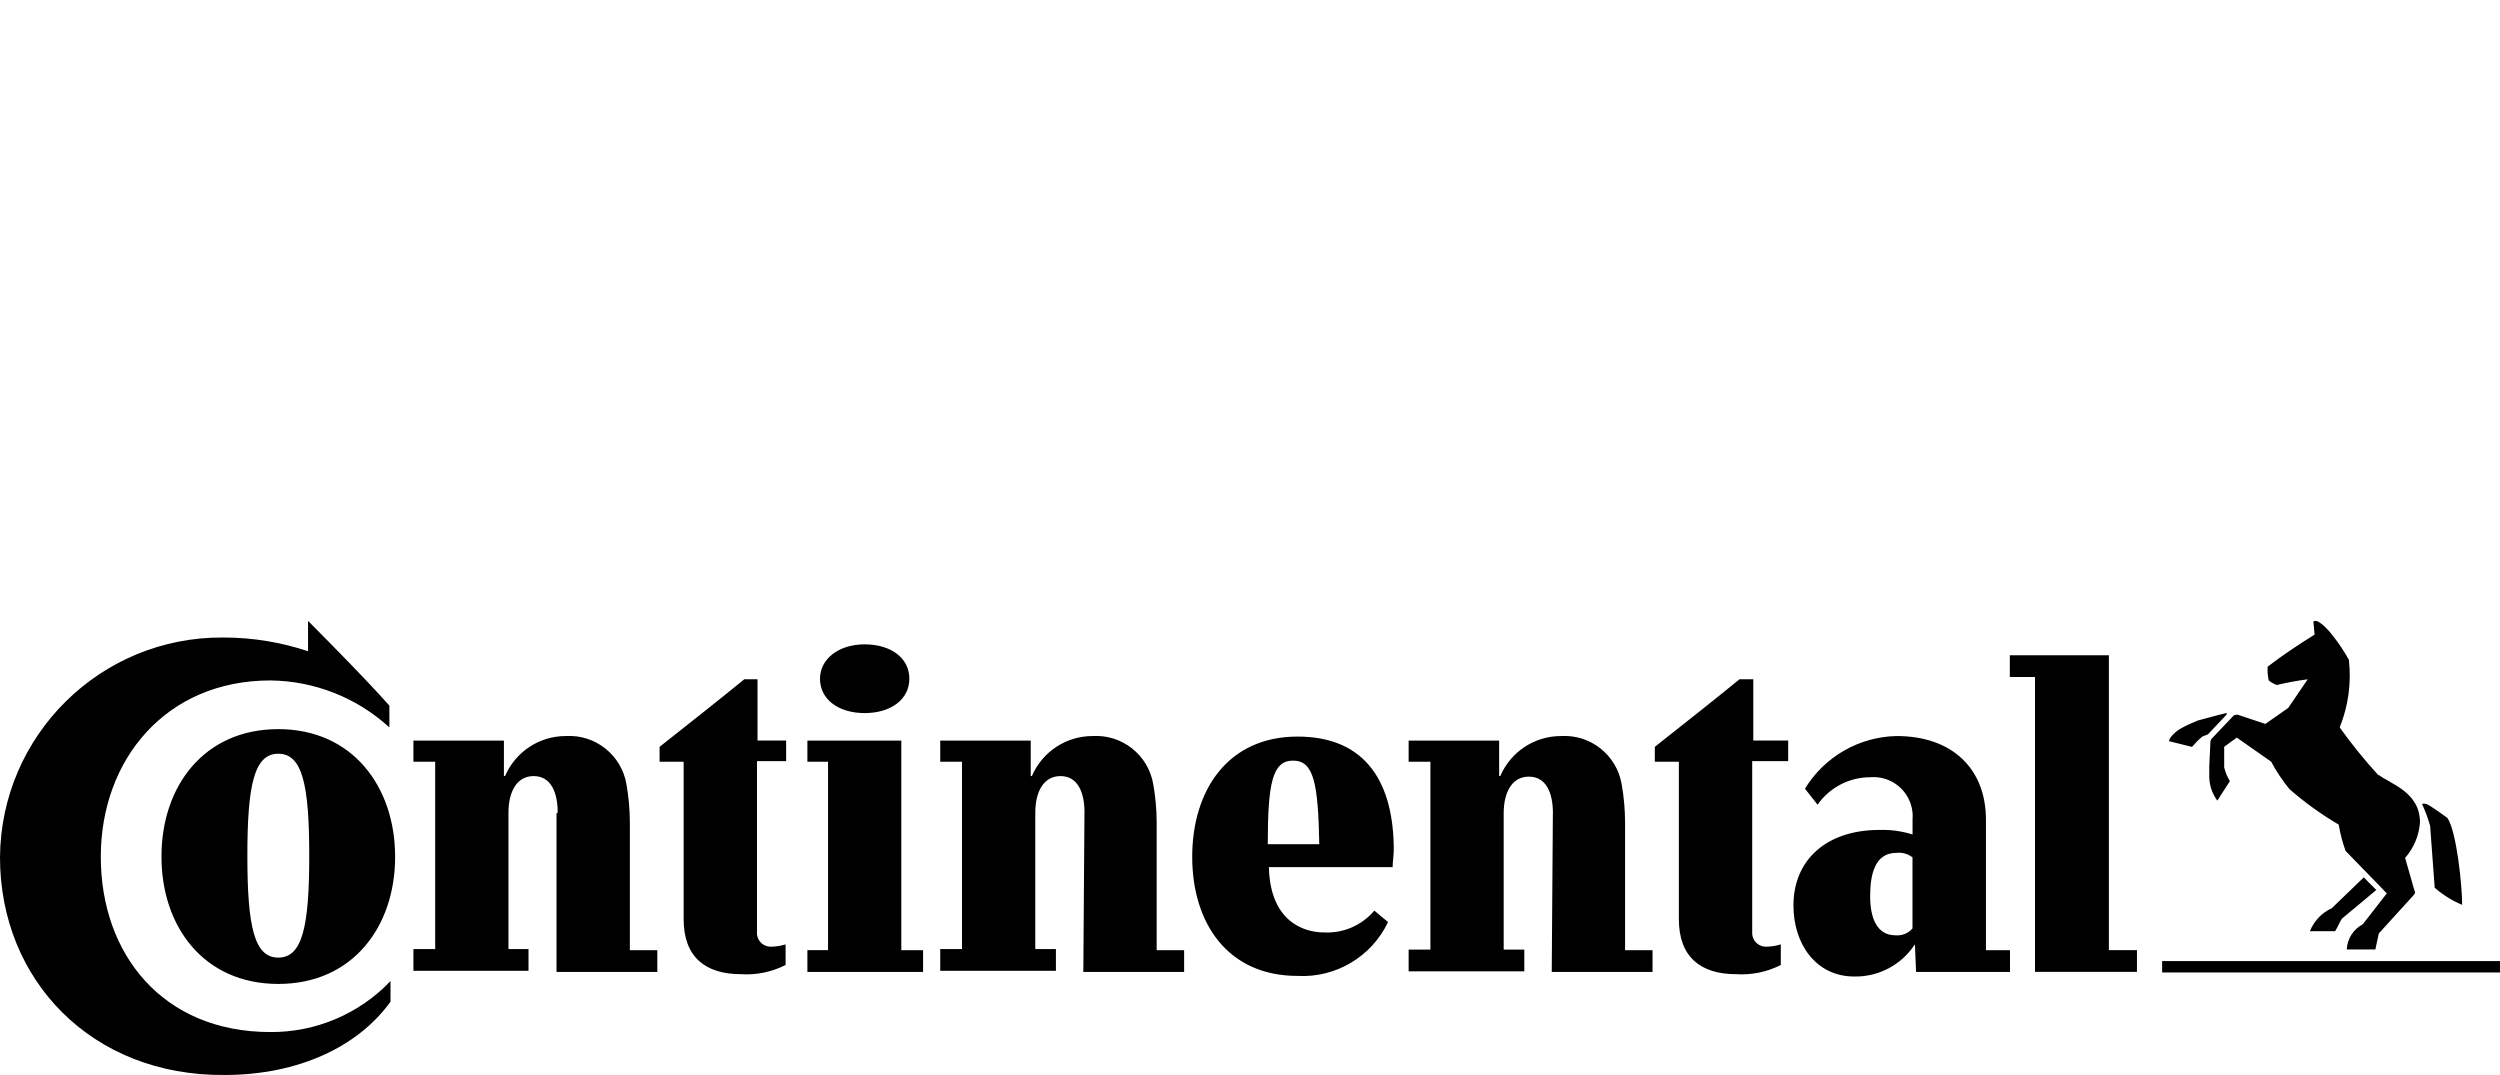 <svg width="200" height="86" viewBox="0 0 200 86" fill="none" xmlns="http://www.w3.org/2000/svg">
<g clip-path="url(#clip0_58_1933)">
<path d="M200 77.799H172.971V76.883H200V77.799ZM186.533 72.666L189.1 70.191L190.107 71.198L187.359 73.487C187.176 73.76 186.994 74.221 186.807 74.494H184.792C185.118 73.682 185.739 73.027 186.533 72.662V72.666ZM177.922 57.093C177.831 57.093 175.816 57.645 175.816 57.645C175.347 57.832 174.887 58.044 174.444 58.288C173.988 58.561 173.527 59.022 173.527 59.295L175.36 59.751C175.612 59.456 175.885 59.178 176.185 58.926L176.641 58.744L178.109 57.185C178.2 57.093 178.2 57.002 177.879 57.093H177.926H177.922ZM190.29 62.04C189.174 60.819 188.136 59.538 187.176 58.192C187.867 56.481 188.119 54.623 187.91 52.785C187.537 52.108 187.107 51.465 186.629 50.862C186.447 50.588 185.622 49.672 185.257 49.672C185.166 49.672 185.074 49.672 185.074 49.763L185.166 50.771C183.976 51.505 182.599 52.421 181.409 53.337C181.387 53.706 181.418 54.075 181.5 54.436C181.691 54.592 181.909 54.714 182.143 54.8C182.96 54.605 183.785 54.449 184.618 54.344L183.059 56.633L181.227 57.914L179.029 57.18C178.847 57.18 178.756 57.18 178.665 57.272L177.014 59.013C176.902 59.1 176.832 59.234 176.832 59.378L176.741 61.301V61.944C176.71 62.7 176.936 63.442 177.384 64.05L178.391 62.491C178.183 62.148 178.031 61.779 177.935 61.393V59.742L178.943 59.008L181.691 60.932C182.108 61.71 182.599 62.448 183.159 63.13C184.38 64.198 185.7 65.149 187.098 65.97C187.215 66.686 187.398 67.394 187.65 68.076L190.946 71.468L189.022 73.943C188.266 74.342 187.78 75.107 187.741 75.958H190.029L190.303 74.677L193.052 71.654C193.234 71.472 193.234 71.381 193.143 71.198L192.409 68.632C193.104 67.841 193.525 66.843 193.599 65.792C193.599 63.316 191.124 62.678 190.299 61.988V62.035L190.29 62.04ZM194.411 66.07C194.242 65.475 194.029 64.893 193.768 64.328C193.768 64.328 193.86 64.237 194.133 64.328C194.407 64.419 195.783 65.427 195.783 65.427C196.517 66.434 196.973 70.834 196.973 72.388C196.17 72.054 195.427 71.589 194.776 71.016L194.411 66.07ZM124.234 65.062C124.234 63.412 123.683 62.131 122.31 62.131C120.938 62.131 120.295 63.412 120.295 65.062V75.966H121.945V77.708H112.691V75.966H114.433V60.941H112.691V59.247H119.931V62.087H120.022C120.855 60.142 122.762 58.883 124.877 58.883C127.239 58.739 129.332 60.398 129.732 62.73C129.91 63.729 130.001 64.741 130.005 65.753V76.014H132.203V77.756H124.139L124.23 65.019M86.761 65.019C86.761 63.368 86.21 62.087 84.838 62.087C83.465 62.087 82.823 63.368 82.823 65.019V75.923H84.473V77.665H75.219V75.923H76.96V60.941H75.219V59.247H82.458V62.087H82.549C83.383 60.142 85.289 58.883 87.404 58.883C89.767 58.739 91.86 60.398 92.259 62.73C92.437 63.729 92.528 64.741 92.533 65.753V76.014H94.73V77.756H86.666L86.757 65.019H86.761ZM140.176 60.893V74.542C140.124 75.146 140.571 75.68 141.175 75.732C141.24 75.736 141.301 75.736 141.366 75.732C141.739 75.723 142.108 75.662 142.464 75.55V77.2C141.361 77.76 140.128 78.016 138.89 77.934C136.05 77.934 134.309 76.561 134.309 73.535V60.937H132.385V59.747C134.583 58.005 137.149 55.99 139.164 54.34H140.263V59.243H143.055V60.893H140.167H140.176ZM24.644 49.672C24.644 49.672 29.135 54.162 31.15 56.451V58.192C28.544 55.808 25.152 54.471 21.622 54.436C13.284 54.436 8.064 60.759 8.064 68.545C8.064 76.331 13.011 82.563 21.622 82.563C25.252 82.593 28.735 81.117 31.241 78.485V80.135C28.674 83.709 23.91 85.998 17.957 85.998C7.33 86.089 0 78.394 0 68.593C0.069 58.804 8.06 50.931 17.844 51.001C17.883 51.001 17.918 51.001 17.957 51.001C20.232 51.009 22.491 51.379 24.644 52.099V49.672ZM109.942 72.853C108.944 74.034 107.454 74.677 105.912 74.594C104.262 74.594 101.605 73.678 101.513 69.37H111.41C111.41 69.005 111.501 68.363 111.501 67.998C111.501 62.774 109.395 58.926 103.806 58.926C98.217 58.926 95.377 63.234 95.377 68.545C95.377 73.856 98.217 78.073 103.806 78.073C106.868 78.238 109.725 76.535 111.045 73.765L109.947 72.849L109.942 72.853ZM101.422 67.537C101.422 62.682 101.787 60.85 103.437 60.85C105.087 60.85 105.452 62.591 105.543 67.537H101.422ZM19.789 68.454C19.789 62.774 20.341 60.298 22.265 60.298C24.189 60.298 24.74 62.774 24.74 68.454C24.74 74.134 24.189 76.609 22.265 76.609C20.341 76.609 19.789 74.134 19.789 68.454ZM12.919 68.545C12.919 74.134 16.311 78.715 22.265 78.715C28.218 78.715 31.61 74.134 31.61 68.545C31.61 62.956 28.218 58.331 22.265 58.331C16.311 58.331 12.919 62.913 12.919 68.501M44.616 65.019C44.616 63.368 44.065 62.087 42.692 62.087C41.32 62.087 40.677 63.368 40.677 65.019V75.923H42.28V77.665H33.074V75.923H34.815V60.941H33.074V59.247H40.313V62.087H40.404C41.238 60.142 43.144 58.883 45.259 58.883C47.621 58.739 49.715 60.398 50.114 62.73C50.292 63.729 50.383 64.741 50.388 65.753V76.014H52.585V77.756H44.521V65.067L44.612 65.019H44.616ZM65.6 54.297C65.6 55.947 67.068 57.046 69.174 57.046C71.28 57.046 72.748 55.947 72.748 54.297C72.748 52.647 71.28 51.548 69.174 51.548C67.068 51.548 65.6 52.738 65.6 54.297ZM60.558 60.893V74.542C60.506 75.146 60.953 75.68 61.557 75.732C61.622 75.736 61.683 75.736 61.748 75.732C62.121 75.723 62.49 75.662 62.847 75.55V77.2C61.744 77.76 60.51 78.016 59.273 77.934C56.432 77.934 54.691 76.561 54.691 73.535V60.937H52.767V59.747C54.965 58.005 57.531 55.99 59.546 54.34H60.602V59.243H62.89V60.893H60.554H60.558ZM168.668 76.01H170.956V77.751H162.801V54.162H160.786V52.421H168.711V76.058L168.664 76.01H168.668ZM153 68.593C152.639 68.306 152.175 68.176 151.719 68.228C149.977 68.228 149.612 69.969 149.612 71.711C149.612 73.452 150.164 74.824 151.627 74.824C152.149 74.876 152.661 74.668 153 74.273V68.593ZM153.186 75.554C152.118 77.191 150.286 78.16 148.331 78.121C145.309 78.121 143.476 75.554 143.476 72.44C143.476 68.775 146.134 66.395 150.346 66.395C151.245 66.365 152.144 66.487 153.004 66.76V65.57C153.152 63.846 151.875 62.326 150.151 62.179C149.973 62.161 149.795 62.161 149.617 62.179C147.936 62.179 146.364 63.004 145.404 64.376L144.397 63.095C145.96 60.533 148.727 58.943 151.727 58.883C156.218 58.883 158.875 61.54 158.875 65.57V76.014H160.799V77.756H153.286L153.195 75.558L153.186 75.554ZM64.592 77.751V76.01H66.243V60.941H64.592V59.247H72.105V76.014H73.847V77.756H64.592V77.751Z" fill="black"/>
</g>
<defs>
<clipPath id="clip0_58_1933">
<rect width="200" height="86" fill="white"/>
</clipPath>
</defs>
</svg>
